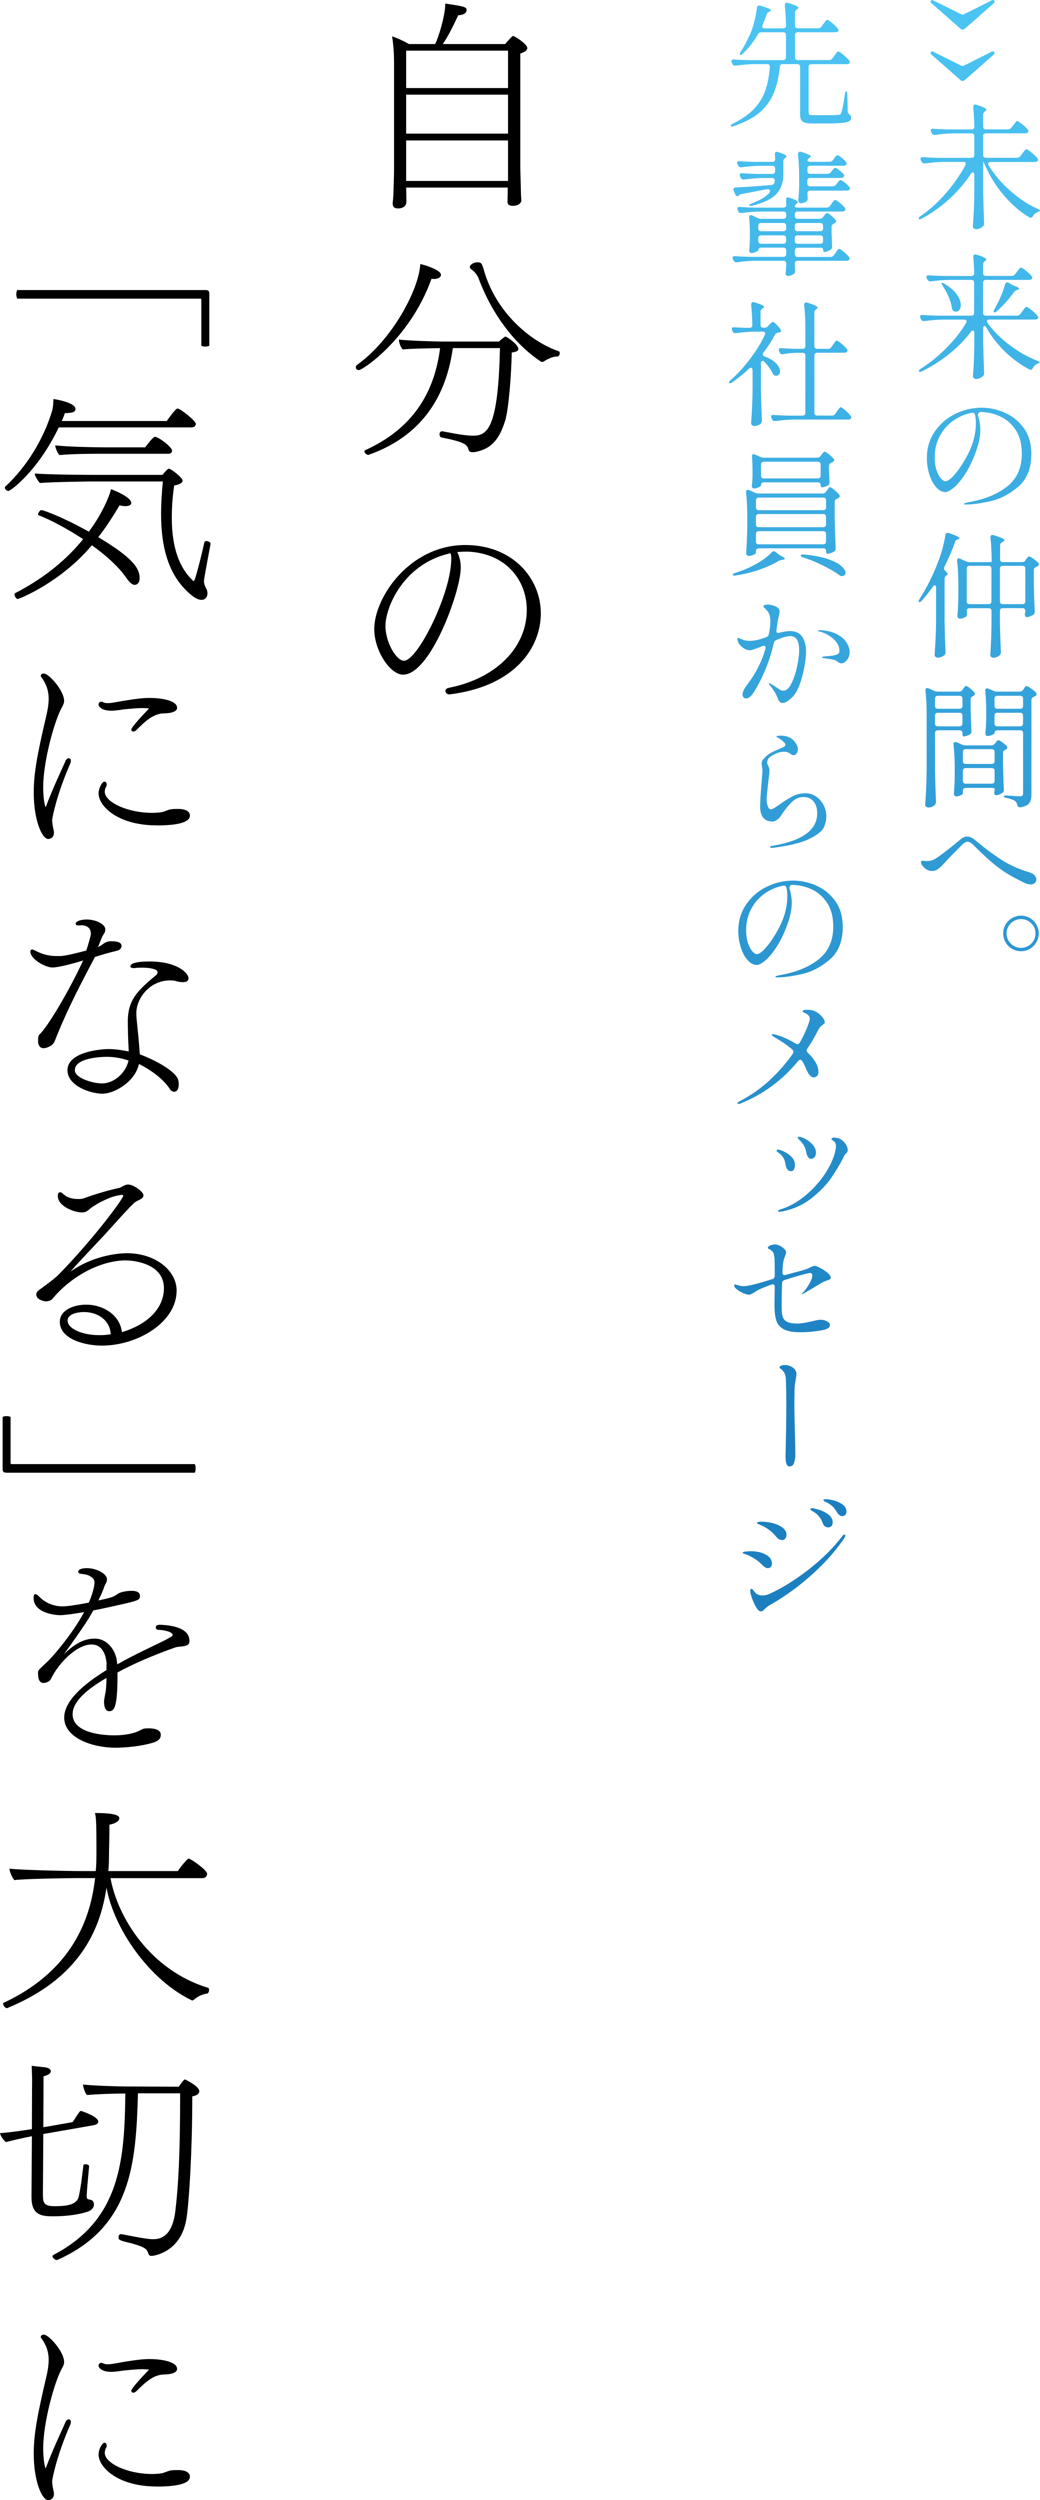 <?xml version="1.0" encoding="UTF-8"?>
<svg id="_レイヤー_1" data-name="レイヤー 1" xmlns="http://www.w3.org/2000/svg" xmlns:xlink="http://www.w3.org/1999/xlink" viewBox="0 0 198.55 477.26">
  <defs>
    <style>
      .cls-1 {
        fill: url(#_名称未設定グラデーション_67);
      }
    </style>
    <linearGradient id="_名称未設定グラデーション_67" data-name="名称未設定グラデーション 67" x1="168.85" y1="-7.96" x2="168.85" y2="273.05" gradientUnits="userSpaceOnUse">
      <stop offset="0" stop-color="#4dc7f5"/>
      <stop offset="1" stop-color="#1c7fc0"/>
    </linearGradient>
  </defs>
  <g>
    <path d="M96.95,35.8h-19.41l.04,1.72v1.09c-.08,1.18-1.43,1.18-1.6,1.18-.55,0-1.01-.21-1.01-.88v-.17s.08-.71.13-1.47c.04-1.51.13-3.78.13-4.92V11.86c0-1.6-.13-3.49-.38-4.92.8.25,2.23.88,3.23,1.47h5c.71-1.43,1.93-5.5,1.93-7.73,3.65.55,4.07.63,4.07,1.26,0,.34-.29.92-1.6.97-.97,2.1-1.89,3.95-2.94,5.5h11.89c.34-.38,1.34-1.55,1.51-1.55.29,0,2.73,1.55,2.73,2.31,0,.34-.29.71-1.34,1.05v21.72c0,.5.13,4.62.13,5.04,0,.46.08,1.22.08,1.34,0,.08-.21.97-1.6.97-.76,0-1.05-.25-1.05-.76,0-.17.04-1.51.04-1.93v-.8ZM96.99,9.67h-19.45v7.14h19.45v-7.14ZM96.99,18.07h-19.45v7.44h19.45v-7.44ZM96.99,26.81h-19.45v7.73h19.45v-7.73Z"/>
    <path d="M84.18,52.47c0,.13,0,.21-.08.29-.17.29-.63.5-1.3.5-.13,0-.25-.04-.42-.04-4.08,11.43-13.15,17.43-13.86,17.43-.38,0-.59-.25-.59-.55,0-.17.08-.34.25-.46,6.47-4.58,11.76-14.11,12.06-19.24,1.3.29,3.95,1.22,3.95,2.06ZM86.45,66.46c-1.43,10.38-6.93,17.14-16.09,20.37h-.08c-.29,0-.71-.38-.71-.63,0-.13.04-.21.21-.29,7.73-3.53,12.98-9.49,14.24-19.45-2.35.04-5.67.08-7.1.25-.38-.29-.76-1.3-.76-1.81v-.08c1.68.21,6.51.38,8.82.38h10.33c.13-.21.29-.34.46-.46l.29-.21c.13-.13.38-.29.42-.29.25,0,2.48,1.51,2.48,2.39,0,.34-.38.55-1.26.67-.08,4.33-.59,10.84-1.26,13.02-1.13,3.53-2.56,5.33-5.67,5.96-.21.04-.38.04-.55.04-.46,0-.67-.17-.76-.42-.25-.97-.5-1.47-5.17-2.39-.25-.04-.38-.34-.38-.59,0-.29.17-.59.46-.59h.08c3.65.71,4.87.84,5.96.84,2.77,0,4.71-1.81,5.04-16.72h-9.03ZM106.36,68.05c-.67,0-1.72.38-2.56.97-.08.04-.17.08-.25.08-.13,0-.21-.04-.29-.08-4.79-3.15-9.24-8.78-11.89-15.88-.17-.46-.71-1.3-1.43-1.76-.08-.04-.25-.25-.25-.46,0-.25.59-.84,1.43-.84.71,0,.84.04,1.26,1.47,2.31,8.19,8.99,13.69,14.28,15.5.13.04.21.17.21.34,0,.29-.21.67-.42.67h-.08Z"/>
    <path d="M87.96,108.46c0,4.33-5.75,20.33-11.01,20.33-2.44,0-5.5-4.54-5.5-8.7,0-6.05,6.76-16.05,17.39-16.05,9.03,0,14.41,6.34,14.41,13.06,0,6.26-4.62,13.86-17.43,15.46h-.08c-.38,0-.71-.34-.71-.67,0-.25.21-.5.67-.59,9.12-1.81,14.87-7.77,14.87-14.87,0-5.67-3.99-10.88-11.38-11.13-.63,0-1.26.04-1.89.08.46.92.67,1.97.67,3.07ZM85.86,105.64c-8.82,2.02-12.27,10.25-12.27,13.86,0,3.15,2.1,6.64,3.53,6.64,2.6,0,9.03-12.85,9.03-19.45,0-.29,0-.55-.04-.71-.04-.13-.08-.25-.08-.38l-.17.04Z"/>
    <path d="M38.44,57.26c0-.21-.04-.25-.25-.25H3.28c-.08-.21-.17-.5-.17-.84,0-.29.08-.63.17-.8h35.92c.59,0,.76.17.76.71v9.91c-.17.13-.46.17-.76.17s-.59-.04-.76-.17v-8.74Z"/>
    <path d="M11.22,81.58c-3.95,8.28-9.16,12.14-9.62,12.14-.34,0-.67-.34-.67-.63,0-.08.04-.17.13-.25,3.99-3.7,7.23-8.95,8.86-14.32.21-.67.25-1.43.29-2.35.59.08,4.2.71,4.2,1.89,0,.5-.38.8-2.02.8-.17.46-.34.97-.59,1.51h20.04c.29-.42,1.68-2.39,2.06-2.39.5,0,3.49,2.35,3.49,2.94,0,.29-.25.67-.84.67H11.22ZM3.4,114.34c-.38,0-.63-.63-.63-.88,0-.08,0-.17.08-.21,5.88-3.02,10.08-6.68,13.02-10.33-3.07-2.02-6.26-3.7-8.53-4.58-.04-.04-.08-.08-.08-.17,0-.25.38-.8.63-.8.29,0,3.61,1.09,9.07,4.12,2.52-3.36,3.95-6.81,4.24-8.11.59.21,3.86,1.51,3.86,2.65,0,.59-1.01.59-1.09.59-.38,0-.76-.04-1.13-.17-1.26,2.1-2.56,4.16-4.08,6.09,6.17,3.7,7.9,5.76,7.9,7.77,0,1.34-.88,1.34-.97,1.34-.42,0-.97-.46-1.64-1.43-1.47-2.1-3.86-4.24-6.51-6.13-5.97,7.1-13.86,10.25-14.16,10.25ZM40.2,103.84c-.25,1.3-1.26,6.68-1.26,7.06,0,.59.21,1.01.42,1.43.17.29.25.63.25.92,0,.71-.42,1.26-1.13,1.26-.46,0-1.05-.21-1.76-.76-4.29-3.4-5.97-8.65-5.97-15.71,0-1.93.13-3.95.34-6.13h-13.82s-7.01.08-9.66.29c-.25-.25-.97-1.3-.97-1.76v-.04c3.82.25,11.55.25,11.55.25h12.81c.92-1.05,1.05-1.18,1.26-1.18.38,0,2.6,1.72,2.6,2.27,0,.5-.84.84-1.6.92-.34,2.27-.46,4.33-.46,6.17,0,5.76,1.47,9.58,3.99,11.97.08.08.17.13.21.13s.04,0,.21-.38c.42-1.26,1.18-4.2,1.81-7.02.04-.17.21-.25.38-.25.38,0,.8.25.8.5v.04ZM19.24,86.62c-2.52,0-5.67.04-7.9.25-.34-.34-.76-1.3-.8-1.85,2.23.25,7.02.38,9.79.38h7.39c.04-.08,1.47-2.02,1.85-2.02.71,0,3.28,1.97,3.28,2.65,0,.29-.17.59-.67.59h-12.94Z"/>
    <path d="M12.48,145.29c.17-.38.42-.55.63-.55.25,0,.42.17.42.5,0,.17-.04.34-.13.55-2.52,5.75-3.44,10.25-3.44,10.8,0,.25.04.8.21,1.55.08.34.13.59.13.8,0,1.01-.76,1.22-1.09,1.22-1.18,0-2.77-3.57-2.77-8.86,0-3.61.63-7.14,2.39-14.62.29-1.22.46-2.27.46-3.32,0-1.43-.38-2.73-1.47-4.2-.04-.04-.04-.13-.04-.17,0-.25.25-.42.59-.42.97,0,3.87,3.28,3.87,5.21,0,.55-.29,1.01-.5,1.39-1.43,2.69-3.49,10.29-3.49,15.04,0,1.51.13,3.07.46,3.91,1.39-3.65,2.56-6.09,3.78-8.82ZM27.09,135.17c-1.09,0-2.1.13-3.11.21-.8.08-1.81.29-2.73.29-1.97,0-2.44-.88-2.44-1.18s.25-.55.55-.55c.08,0,.21.04.29.08.17.13.5.21.97.21.25,0,.55-.04.84-.08.88-.13,1.85-.34,2.94-.5,1.39-.21,2.77-.42,4.16-.42,2.14,0,5.25.46,5.25,1.89,0,1.05-2.31,1.05-2.35,1.05-2.06,0-3.53,1.3-5.42,3.19-.21.21-.42.29-.59.29-.21,0-.38-.13-.38-.38,0-.55,3.36-3.99,3.4-4.03-.46-.04-.97-.08-1.39-.08ZM29.95,157.56c-7.56,0-11.13-3.74-11.13-6.09,0-1.09.71-2.27,1.13-2.27.25,0,.42.21.42.55,0,.13,0,.25-.08.38-.21.34-.29.67-.29,1.01,0,1.97,4.33,4.03,9.03,4.03.55,0,1.05-.04,1.47-.08.84-.08,1.39-.46,2.06-.59.5-.08.97-.08,1.39-.08,1.76,0,2.31.63,2.31,1.26s-.5,1.89-6.3,1.89Z"/>
    <path d="M18.11,182.71c-2.1,4.03-5.08,9.45-7.65,16-.38,1.05-1.72,1.39-2.14,1.39-.76,0-1.05-.71-1.05-1.3v-.21c0-.42,0-.84.29-1.13,1.6-1.51,5.63-8.32,8.32-14.11-1.09.34-4.54,1.34-5.88,1.34s-4.2-1.6-4.2-3.02c0-.25.13-.42.34-.42.13,0,.29.08.5.17,1.05.55,2.27,1.09,4.33,1.09,1.01,0,1.43,0,5.5-1.05.38-1.13.88-2.86.88-3.19,0-1.39-1.13-1.64-1.81-1.64-.13,0-.29.04-.42.04h-.13c-.38,0-.55-.13-.55-.34,0-.38.8-.8,2.1-.8,1.85,0,3.57.92,3.57,1.89,0,.21-.04.42-.17.67l-.38.63c-.08.13-.5,1.22-.84,2.06,0,0,.38-.13,1.22-.76.13-.08.34-.17.46-.21.17-.08.5-.13.88-.13.84,0,1.93.13,1.93.88,0,.38-.29.8-.84.92-1.76.42-3.11.84-3.91,1.09l-.38.13ZM24.57,200.4c-.13-2.1-.17-4.28-.17-5.63.08-3.78,1.64-5.5,5.29-8.53.21-.13.38-.38.38-.59v-.13c-.08-.55-1.51-.8-2.9-.8-.5,0-1.01,0-1.43.08h-.25c-.42,0-.59-.13-.59-.34,0-.42.71-.92,3.66-.92,5.42,0,7.43,2.31,7.43,3.19,0,.42-.25.76-1.09.76-.42,0-.84-.08-1.18-.17-.34-.13-.8-.17-1.22-.17-4.07,0-6.47,3.57-6.47,6.22,0,.25,0,.59.04,1.01.21,2.31.46,4.24.59,6.55.04.13.04.21.04.34,2.39.88,6.09,2.73,7.14,4.45.21.38.29.84.29,1.26,0,.25-.04,1.43-.88,1.43-.29,0-.63-.17-.84-.55-1.18-1.85-3.65-3.65-5.88-4.75-.76,3.44-4.71,5.67-6.97,5.67s-6.68-1.47-6.68-4.49c0-3.49,6.34-4.03,7.86-4.03,1.26,0,2.6.21,3.82.46v-.34ZM20.42,201.74c-1.05,0-6.13.17-6.13,2.56,0,1.51,3.45,2.52,5.17,2.52,2.31,0,4.54-1.97,5.08-4.37-1.3-.46-2.81-.71-4.12-.71Z"/>
    <path d="M31.3,245.93c0-5.29-7.14-5.33-7.23-5.33-5.29,0-10.92,3.49-13.99,7.27-.34.42-.88.55-1.34.55-.29,0-1.81-.29-1.81-1.3,0-.34.21-.63.55-.88.63-.46,2.81-2.02,3.65-2.86,6.6-6.72,12.39-14.53,12.39-15.12,0-.08-.04-.17-.25-.17-.08,0-.88.13-1.01.17-1.68.38-4.24,1.68-5.46,2.81-.38.29-.76.38-1.18.38-1.3,0-4.58-1.09-4.58-3.15,0-.46.17-.71.42-.71.17,0,.34.08.55.29.8.71,1.64,1.01,3.02,1.01.38,0,.71-.04,1.05-.17,2.14-.8,5.12-1.64,6.76-1.97.17-.04.42-.21.67-.34.38-.21.63-.29.97-.29,1.01,0,2.9,1.39,2.9,2.02,0,.5-.21.63-1.3,1.18-.42.21-.63.29-6.18,6.47-2.14,2.27-4.62,4.87-6.47,6.97,4.96-3.53,10.38-3.53,10.8-3.53,5.42,0,9.49,3.28,9.49,7.14,0,6.05-7.44,10.5-14.28,10.5-3.19,0-8.02-1.22-8.02-4.54,0-2.27,2.69-3.28,5.04-3.28,3.28,0,6.47,2.02,6.81,5.25,5.42-1.64,8.02-4.92,8.02-8.36ZM16.05,250.46c-1.39,0-3.15.42-3.15,1.64,0,1.51,2.73,2.77,6.01,2.77h.42c.63,0,1.18-.08,1.81-.17-.13-2.77-2.6-4.24-5.08-4.24Z"/>
    <path d="M1.26,281.12c-.59,0-.76-.17-.76-.71v-9.91c.17-.13.46-.17.76-.17s.59.04.76.17v8.74c0,.21.04.25.25.25h34.91c.13.17.17.5.17.8,0,.34-.04.63-.17.84H1.26Z"/>
    <path d="M20.37,317.74c-.13-1.97-.88-3.82-2.9-3.82-2.81,0-6.34,3.57-7.77,6.64-.25.42-.88.71-1.39.71-.34,0-1.05-.13-1.05-1.81,0-.17,0-.38.08-.55.25-.42,1.3-1.26,2.14-2.14.42-.42,4.12-4.49,6.59-9.03-1.97.34-3.78.59-4.66.59-.25,0-5-.17-5-3.32,0-.46.13-.71.34-.71.17,0,.42.17.71.46,1.22,1.3,2.94,1.89,4.45,1.89.8,0,2.39-.21,5.04-.71.5-1.09,1.09-2.94,1.09-3.82,0-.55-.21-.92-1.05-1.34-.55-.29-1.09-.25-1.72-.38-.21-.04-.34-.21-.34-.38,0-.04,0-.67,1.68-.67,1.85,0,3.82,1.09,3.82,2.14,0,.17-.04.38-.13.59-.08.13-.29.46-.55,1.26-.29.76-.63,1.47-.97,2.18,2.73-.59,2.86-.67,3.82-1.34.63-.34,1.72-.5,2.52-.5.46,0,1.6.04,1.6.97,0,.76-.17.88-4.16,1.76-1.26.29-2.98.67-4.75,1.01-.67,1.26-1.68,2.94-5.63,8.4,2.18-2.18,4.03-3.02,5.88-3.02,2.48,0,3.86,2.18,4.2,3.91.04.29.08.63.13,1.01,3.15-1.81,6.43-3.28,9.28-4.7,1.26-.71,1.3-.76,1.3-.88,0-.71-1.97-1.01-2.77-1.01-.25,0-.46-.21-.46-.42,0-.38.25-.55.8-.55,1.22.04,5.63.25,5.63,3.07v.08c0,.63-.5.84-1.01.92-.55.13-1.13.08-1.68.25-4.41,1.55-8.49,3.36-11.05,4.79v.71c0,6.22-.71,6.68-1.6,6.68-.97,0-.97-1.6-.97-1.85,0-.13,0-.29.34-2.02.08-.88.13-1.68.13-2.48-3.49,2.02-6.47,4.41-6.47,6.93,0,3.95,6.97,4.03,7.98,4.03,2.35,0,3.99-.5,4.66-.84.38-.17.71-.42,1.09-.46.25-.04.55-.04.84-.04,1.13,0,2.27.29,2.27,1.22,0,.55-.21,1.13-1.47,1.51-3.23.97-6.93.97-7.18.97-4.45,0-9.79-1.89-9.79-5.75,0-3.19,3.7-6.39,8.07-9.07v-1.05Z"/>
    <path d="M37.01,381.71c-.04.08-.17.17-.29.17-.04,0-.08,0-.13-.04-8.11-3.91-14.83-13.61-16.26-21.51-1.55,10.8-7.6,18.31-18.9,22.98-.04,0-.08.04-.13.04-.34,0-.71-.59-.71-.84,0-.08.04-.13.08-.17,11.93-5.59,16.47-14.53,17.48-23.82h-3.66c-1.76,0-9.79.13-11.76.38-.42-.5-.92-1.64-.92-2.18,2.1.25,10.75.46,13.74.46h2.73c.13-1.26.13-2.56.13-3.82v-1.01c0-4.5-.08-5.59-.29-6.26,4.24,0,4.66.59,4.66,1.01,0,.55-.88,1.05-1.89,1.22v.84c0,1.68-.08,3.53-.08,5.04,0,1.01-.04,2.02-.13,2.98h13.27c.63-.97,1.85-2.39,2.06-2.39.38,0,3.53,2.18,3.53,2.9,0,.38-.25.84-.92.84h-17.52c1.39,7.6,7.65,17.56,18.57,20.92.17.04.25.21.25.42,0,.29-.17.63-.29.67-.63.08-1.72.38-2.52,1.13l-.08.04Z"/>
    <path d="M6.09,407.79c-1.51.29-3.4.71-4.96,1.13-.5-.42-1.01-1.13-1.13-1.72.97-.04,3.7-.38,6.09-.76,0-4.79.04-9.16.04-9.45,0-.63-.08-2.18-.08-2.65.8.13,1.76.21,2.52.29.67.08,1.13.38,1.13.76s-.42.71-1.39.97c0,.55,0,4.96-.04,9.7l.38-.04,5.21-.92c.46-.63.84-1.34,1.3-1.93.08-.13.21-.21.29-.21.04,0,3.32,1.05,3.32,2.06,0,.29-.29.55-.88.67l-9.62,1.68-.08,11.51c0,1.68.21,2.27,2.31,2.27,2.56,0,4.2-.38,4.54-1.85.5-2.27.67-4.45.88-5.92,0-.17.21-.25.38-.25.34,0,.71.17.71.38v.04c-.46,5.08-.46,5.33-.46,5.63,0,.34.04.5.17.59.04.04.59.17.76.21.38.17.46.67.46.92-.04.55-.5,1.09-1.34,1.34-1.34.42-3.49.84-6.47.84-2.27,0-4.12-.25-4.12-3.7l.08-11.59ZM26.34,399.6c-.38,13.27-1.18,25.5-15.38,31.8-.04,0-.08.04-.13.04-.21,0-.46-.17-.59-.34-.13-.08-.21-.25-.21-.38s.04-.21.21-.29c12.81-6.72,13.53-18.19,13.69-30.79-2.31,0-5.75.13-7.31.29-.29-.17-.76-1.47-.76-1.97v-.04c1.72.21,6.34.38,8.7.38l9.58.04s.88-1.39,1.18-1.39c.04,0,.13.04.17.08l.08.04c2.44,1.26,2.48,1.97,2.48,2.14,0,.42-.42.84-1.34.97,0,10.67-.63,20.46-1.13,23.44-1.09,6.47-6.38,7.02-6.64,7.02-.42,0-.55-.21-.63-.46-.25-.97-.88-1.26-3.15-1.93-2.48-.59-2.52-.63-2.52-1.22,0-.29.17-.55.46-.55h.08c4.66.92,5.38.97,6.09.97,2.94,0,3.86-2.69,4.2-5.33.59-4.92.92-10.92.92-22.52h-8.07Z"/>
    <path d="M12.48,462.39c.17-.38.42-.55.63-.55.25,0,.42.17.42.5,0,.17-.04.34-.13.55-2.52,5.76-3.44,10.25-3.44,10.8,0,.25.04.8.21,1.55.08.34.13.59.13.8,0,1.01-.76,1.22-1.09,1.22-1.18,0-2.77-3.57-2.77-8.86,0-3.61.63-7.14,2.39-14.62.29-1.22.46-2.27.46-3.32,0-1.43-.38-2.73-1.47-4.2-.04-.04-.04-.13-.04-.17,0-.25.25-.42.59-.42.97,0,3.87,3.28,3.87,5.21,0,.55-.29,1.01-.5,1.39-1.43,2.69-3.49,10.29-3.49,15.04,0,1.51.13,3.07.46,3.91,1.39-3.65,2.56-6.09,3.78-8.82ZM27.09,452.27c-1.09,0-2.1.13-3.11.21-.8.08-1.81.29-2.73.29-1.97,0-2.44-.88-2.44-1.18s.25-.55.55-.55c.08,0,.21.04.29.08.17.13.5.21.97.21.25,0,.55-.04.84-.08.88-.13,1.85-.34,2.94-.5,1.39-.21,2.77-.42,4.16-.42,2.14,0,5.25.46,5.25,1.89,0,1.05-2.31,1.05-2.35,1.05-2.06,0-3.53,1.3-5.42,3.19-.21.21-.42.29-.59.29-.21,0-.38-.13-.38-.38,0-.55,3.36-3.99,3.4-4.03-.46-.04-.97-.08-1.39-.08ZM29.95,474.66c-7.56,0-11.13-3.74-11.13-6.09,0-1.09.71-2.27,1.13-2.27.25,0,.42.21.42.55,0,.13,0,.25-.08.38-.21.34-.29.67-.29,1.01,0,1.97,4.33,4.03,9.03,4.03.55,0,1.05-.04,1.47-.08.84-.08,1.39-.46,2.06-.59.5-.08.97-.08,1.39-.08,1.76,0,2.31.63,2.31,1.26s-.5,1.89-6.3,1.89Z"/>
  </g>
  <g>
    <path class="cls-1" d="M177.72.16c.05-.1.12-.16.21-.16.05,0,.11.02.18.05l5.3,2.63c.12.07.24.1.36.1s.24-.03.36-.1L189.37.05c.07-.04.14-.05.21-.05.12,0,.21.05.26.16.03.07.05.12.05.16,0,.09-.05.18-.16.29-.61.54-1.53,1.36-2.78,2.46-1.25,1.1-2.17,1.91-2.78,2.43-.12.1-.25.16-.39.16-.12,0-.25-.05-.39-.16-.61-.54-1.53-1.35-2.78-2.44-1.25-1.09-2.18-1.91-2.78-2.44-.1-.1-.16-.2-.16-.29,0-.03.02-.09.05-.16Z"/>
    <path class="cls-1" d="M177.72,9.96c.05-.1.12-.16.21-.16.05,0,.11.02.18.05l5.3,2.63c.12.07.24.1.36.1s.24-.03.36-.1l5.23-2.63c.07-.04.14-.05.21-.05.12,0,.21.05.26.16.03.07.05.12.05.16,0,.09-.05.18-.16.29-.61.54-1.53,1.36-2.78,2.46-1.25,1.1-2.17,1.91-2.78,2.43-.12.1-.25.16-.39.16-.12,0-.25-.05-.39-.16-.61-.54-1.53-1.35-2.78-2.44-1.25-1.09-2.18-1.91-2.78-2.44-.1-.1-.16-.2-.16-.29,0-.03.02-.09.05-.16Z"/>
    <path class="cls-1" d="M194.83,29.79l.34-.47c.05-.07.14-.19.26-.35.12-.16.22-.29.3-.36s.15-.12.22-.12c.14,0,.47.21.99.64.52.43.89.78,1.12,1.08.09.09.13.18.13.29s-.05.2-.16.29c-.12.09-.29.13-.49.13h-8.42c-.14,0-.25.03-.34.09-.09.06-.13.14-.13.25,0,.12.03.23.1.31,1.09,1.79,2.48,3.42,4.17,4.9,1.69,1.48,3.43,2.62,5.21,3.42.29.14.43.24.42.31-.02.07-.09.13-.21.17-.12.04-.21.07-.26.09-.38.17-.67.43-.86.78-.12.21-.27.31-.44.31-.09,0-.18-.03-.29-.08-1.77-1.06-3.39-2.46-4.88-4.21-1.48-1.75-2.7-3.73-3.65-5.93-.12-.28-.19-.42-.21-.42h-.05v5.9c.04,1.87.1,3.79.18,5.75v.16c0,.19-.07.35-.21.49-.17.16-.38.29-.61.39-.23.1-.47.16-.71.16-.17,0-.32-.05-.44-.16s-.18-.23-.18-.36c.07-1.02.13-2.02.18-2.98.05-.96.09-2.22.1-3.78v-3.12c0-.14-.03-.25-.08-.34-.05-.09-.12-.13-.21-.13-.1,0-.23.1-.36.29-1.14,1.73-2.51,3.33-4.09,4.78s-3.33,2.7-5.24,3.74c-.31.19-.51.22-.6.08-.02-.02-.03-.05-.03-.1,0-.12.11-.26.34-.42,1.75-1.21,3.36-2.67,4.84-4.37,1.47-1.7,2.71-3.48,3.72-5.33.05-.1.08-.2.08-.29,0-.24-.16-.36-.47-.36h-3.85c-1.06.02-2.2.11-3.43.29h-.16c-.24,0-.42-.11-.52-.34l-.13-.23c-.05-.1-.08-.2-.08-.29,0-.26.17-.37.52-.34.59.05,1.48.1,2.68.13h6.53c.17,0,.31-.05.4-.14.1-.1.14-.23.14-.4v-3.59c0-.17-.05-.31-.14-.4-.09-.1-.23-.14-.4-.14h-3.48c-1.06.02-2.2.11-3.43.29h-.16c-.24,0-.42-.11-.52-.34l-.1-.21c-.05-.1-.08-.2-.08-.29,0-.12.04-.21.13-.27.09-.06.21-.08.36-.06.61.05,1.51.1,2.7.13h4.58c.36,0,.55-.18.55-.55-.04-1.27-.1-2.5-.21-3.69v-.1c0-.12.03-.22.1-.3s.17-.12.29-.12c.05,0,.13.02.23.05,1.26.4,1.9.71,1.9.94,0,.09-.07.17-.21.26l-.08.05c-.23.16-.34.37-.34.65v2.26c0,.17.05.31.14.4.09.1.23.14.4.14h4.21c.28,0,.49-.11.65-.34l.34-.44c.09-.1.17-.22.26-.34.09-.12.17-.23.26-.33.09-.09.16-.14.23-.14.12,0,.43.19.92.58.49.39.86.73,1.1,1.03.09.12.13.23.13.31,0,.1-.05.2-.16.29-.14.09-.3.13-.49.13h-7.46c-.17,0-.31.05-.4.14-.1.1-.14.23-.14.4v3.59c0,.17.05.31.14.4.09.1.23.14.4.14h5.9c.29,0,.52-.11.68-.34Z"/>
    <path class="cls-1" d="M194.83,59.9l.36-.49c.05-.07.14-.19.26-.35s.22-.29.3-.36c.08-.08.15-.12.22-.12.14,0,.47.21.99.64.52.42.89.78,1.12,1.08.09.12.13.23.13.31s-.04.17-.13.26c-.14.09-.3.13-.49.13h-8.68c-.33,0-.49.11-.49.34,0,.09.04.2.13.34,1.13,1.54,2.55,2.96,4.26,4.24s3.47,2.27,5.25,2.96c.31.14.46.23.44.29-.02.05-.08.1-.18.14-.1.04-.19.08-.26.12-.38.17-.67.44-.86.81-.12.23-.26.34-.42.34-.09,0-.18-.03-.29-.08-1.63-.85-3.15-1.96-4.58-3.33-1.42-1.37-2.62-2.91-3.59-4.63-.1-.21-.22-.31-.36-.31-.17,0-.26.16-.26.47v2.7c.04,1.87.1,3.79.18,5.75v.16c0,.19-.07.35-.21.49-.17.16-.38.29-.61.39-.23.1-.47.16-.71.16-.16,0-.29-.05-.42-.16s-.18-.23-.18-.36c.07-.92.12-1.82.17-2.72.04-.89.07-2.01.09-3.37v-2.18c0-.31-.09-.47-.26-.47-.14,0-.27.09-.39.26-1.16,1.53-2.54,2.92-4.12,4.2-1.59,1.27-3.31,2.38-5.19,3.31-.17.09-.3.13-.39.13-.1,0-.17-.03-.21-.1-.02-.02-.03-.05-.03-.1,0-.1.12-.23.36-.39,1.77-1.13,3.41-2.45,4.91-3.98,1.51-1.52,2.76-3.11,3.74-4.76.07-.09.1-.19.1-.31,0-.1-.04-.19-.13-.25-.09-.06-.2-.09-.34-.09h-4.11c-1.06.02-2.2.11-3.43.29h-.16c-.24,0-.42-.11-.52-.34l-.1-.21c-.05-.1-.08-.21-.08-.31s.04-.19.13-.25c.09-.06.21-.08.36-.06.59.05,1.48.1,2.68.13h6.6c.17,0,.31-.05.4-.14.1-.1.14-.23.14-.4v-5.75c0-.17-.05-.31-.14-.4s-.23-.14-.4-.14h-4.26c-1.09.02-2.24.11-3.43.29h-.13c-.24,0-.42-.11-.55-.34l-.1-.21c-.07-.17-.1-.28-.1-.31,0-.1.04-.19.13-.25.09-.06.21-.08.36-.06.59.05,1.48.1,2.68.13h5.41c.36,0,.55-.18.55-.55-.04-1.25-.1-2.27-.18-3.07v-.05c0-.29.13-.44.39-.44.03,0,.12.02.26.05,1.23.38,1.85.69,1.85.91,0,.09-.07.17-.21.26l-.08.05c-.23.16-.34.37-.34.65v1.64c0,.17.05.31.14.4.09.1.23.14.4.14h4.94c.28,0,.49-.11.65-.34l.34-.44c.09-.1.17-.22.26-.34s.17-.23.26-.33.17-.14.23-.14c.14,0,.46.2.97.6.51.4.87.75,1.08,1.04.09.12.13.22.13.29,0,.1-.04.2-.13.29-.14.09-.3.13-.49.13h-8.24c-.17,0-.31.05-.4.14s-.14.23-.14.4v5.75c0,.17.05.31.14.4.09.1.23.14.4.14h5.93c.28,0,.49-.11.65-.34ZM179.75,54.08c0-.07.04-.1.13-.1.1,0,.24.06.42.18,1.07.64,1.86,1.33,2.37,2.05s.75,1.4.75,2.03c0,.36-.08.66-.25.9-.17.23-.38.35-.64.35-.16,0-.3-.03-.44-.1-.19-.1-.31-.3-.36-.6-.09-.66-.29-1.37-.62-2.12s-.71-1.46-1.14-2.12c-.14-.24-.21-.4-.21-.47ZM192.31,53.9c.1,0,.2.03.29.1l.62.36c.24.12.45.22.62.29.47.17.7.33.7.47,0,.09-.1.16-.29.21l-.08.03c-.24.07-.44.21-.6.42-1.07,1.47-2.17,2.69-3.28,3.64-.24.21-.42.27-.52.18-.05-.05-.08-.1-.08-.16,0-.1.03-.2.1-.29l.18-.34c.36-.62.72-1.35,1.08-2.18s.63-1.6.82-2.31c.09-.28.22-.42.42-.42Z"/>
    <path class="cls-1" d="M191.71,78.74c1.46.6,2.68,1.56,3.68,2.89,1,1.33,1.5,3.02,1.5,5.08,0,2.7-.83,4.77-2.48,6.19s-3.42,2.34-5.3,2.77c-1.88.42-3.45.64-4.72.64-.24,0-.36-.04-.36-.13,0-.1.35-.22,1.04-.34,2.96-.52,5.37-1.52,7.23-2.99,1.85-1.47,2.78-3.55,2.78-6.24,0-1.84-.39-3.35-1.18-4.54-.79-1.19-1.79-2.05-3-2.6-1.21-.55-2.48-.82-3.8-.82-.14.07-.25.16-.32.29-.08.12-.1.24-.07.36.14.43.25.9.33,1.4.08.5.12.95.12,1.35,0,1.28-.31,2.76-.94,4.42-.57,1.54-1.23,2.88-1.96,4.02-.74,1.14-1.45,1.99-2.13,2.57s-1.24.87-1.65.87c-.62,0-1.21-.31-1.75-.92-.55-.61-.98-1.43-1.3-2.43-.32-1-.48-2.05-.48-3.15,0-1.87.49-3.54,1.48-5.01.99-1.46,2.29-2.6,3.9-3.39,1.61-.8,3.3-1.2,5.07-1.2,1.44,0,2.89.3,4.34.9ZM186.14,79.22c-.07-.33-.28-.47-.62-.42-1.28.24-2.46.75-3.54,1.51s-1.93,1.74-2.57,2.94c-.64,1.2-.96,2.53-.96,4,0,1.04.13,1.91.38,2.6s.53,1.2.85,1.53c.31.33.56.49.75.49.43,0,.95-.33,1.55-.98s1.15-1.37,1.65-2.17c.97-1.51,1.66-2.9,2.07-4.17.41-1.27.61-2.54.61-3.81,0-.54-.05-1.05-.16-1.53Z"/>
    <path class="cls-1" d="M178.73,112.19c0-.14-.03-.25-.08-.34-.05-.09-.12-.13-.21-.13-.1,0-.23.1-.36.29-.73,1.04-1.43,1.93-2.11,2.68-.24.24-.42.32-.52.23-.05-.05-.08-.1-.08-.16,0-.07.06-.21.18-.42,1.35-2.06,2.56-4.48,3.61-7.25.28-.69.54-1.51.79-2.44.25-.94.43-1.77.53-2.5.05-.29.2-.44.44-.44.04,0,.12.02.26.05,1.33.45,2,.78,2,.99,0,.07-.08.13-.23.18l-.1.03c-.28.09-.45.26-.52.52-.59,1.63-1.27,3.2-2.03,4.71-.05.1-.08.21-.08.31,0,.16.08.31.23.47.31.26.47.47.47.62,0,.09-.08.17-.23.26-.24.14-.36.35-.36.62v8.27c.03,1.89.09,3.8.18,5.72v.1c0,.24-.09.42-.26.55-.4.29-.81.44-1.22.44-.16,0-.29-.05-.42-.16-.12-.1-.18-.23-.18-.36.07-1.02.13-2.02.18-2.98.05-.96.09-2.22.1-3.78v-6.08ZM195.76,106.94l.13-.18c.05-.07.14-.18.26-.32.12-.15.23-.22.34-.22.12,0,.39.14.79.43s.72.56.95.82c.07.09.1.18.1.29,0,.12-.08.23-.23.34l-.26.13c-.31.1-.47.3-.47.6v2.5c.03,1.85.09,3.64.18,5.36v.1c0,.26-.1.45-.29.57-.17.12-.38.23-.62.31-.24.09-.46.13-.65.13-.1,0-.19-.06-.26-.18-.05-.1-.08-.2-.08-.29,0-.07.02-.19.05-.36l.05-.31v-.03c0-.17-.05-.31-.14-.4s-.23-.14-.4-.14h-3.77c-.17,0-.31.05-.4.14s-.14.23-.14.4v2.42c.04,1.8.1,3.59.18,5.36v.13c0,.23-.08.41-.23.55-.16.14-.35.25-.57.34-.23.09-.44.13-.65.13-.16,0-.29-.05-.4-.16-.11-.1-.17-.23-.17-.36.12-1.75.2-3.67.23-5.77v-2.63c0-.17-.05-.31-.14-.4-.1-.09-.23-.14-.4-.14h-3.64c-.17,0-.31.04-.4.13-.09.09-.14.21-.14.36.02.12.03.26.03.42v.21c0,.23-.06.39-.18.49-.14.1-.32.19-.53.27s-.43.12-.64.12c-.14,0-.25-.05-.34-.16s-.13-.23-.13-.36c.09-.94.15-2.19.18-3.77v-2.16c0-1.68-.08-3.2-.23-4.55v-.1c0-.28.1-.42.31-.42.09,0,.18.03.29.08l1.07.49c.22.1.45.16.68.16h3.69l.55-.03c0-1.73-.08-3.28-.23-4.65v-.1c0-.12.03-.22.1-.3.07-.08.17-.12.29-.12.05,0,.13.02.23.05,1.37.42,2.05.73,2.05.94,0,.1-.1.21-.29.31l-.18.1c-.24.16-.36.37-.36.65v2.6c0,.17.05.31.14.4.09.1.23.14.4.14h3.64c.29,0,.52-.11.68-.34ZM184.7,108.15c-.09.1-.14.23-.14.4v6.24c0,.17.05.31.14.4.1.1.23.14.4.14h3.64c.17,0,.31-.05.4-.14.09-.1.14-.23.14-.4v-6.24c0-.17-.05-.31-.14-.4-.1-.1-.23-.14-.4-.14h-3.64c-.17,0-.31.05-.4.14ZM191.04,108.15c-.1.1-.14.23-.14.4v6.24c0,.17.05.31.14.4.09.1.23.14.4.14h3.77c.17,0,.31-.05.4-.14.1-.1.14-.23.14-.4v-6.24c0-.17-.05-.31-.14-.4-.09-.1-.23-.14-.4-.14h-3.77c-.17,0-.31.05-.4.14Z"/>
    <path class="cls-1" d="M183.75,131.66l.13-.18c.05-.05.13-.16.25-.31.11-.16.22-.23.32-.23.12,0,.36.15.73.44.36.3.65.57.86.83.07.07.1.16.1.26,0,.12-.09.24-.26.36-.02.02-.04.03-.07.03s-.05,0-.06.03c-.29.14-.44.35-.44.62v1.87c.05,1.89.1,3.28.16,4.16v.1c0,.24-.1.42-.29.55-.17.1-.38.19-.61.27-.23.08-.44.12-.61.12-.14,0-.21-.18-.21-.55v-.08c0-.17-.05-.31-.14-.4s-.23-.14-.4-.14h-4.16c-.17,0-.31.05-.4.14-.1.1-.14.23-.14.4v7.28c.03,1.87.09,3.79.18,5.75v.13c0,.21-.07.38-.21.52-.31.35-.73.52-1.25.52-.16,0-.29-.05-.42-.16s-.18-.23-.18-.36c.07-1.02.13-2.02.18-2.98s.09-2.22.1-3.78v-10.48c0-1.68-.08-3.2-.23-4.55v-.1c0-.26.11-.39.34-.39.1,0,.19.02.26.05l1.04.47c.23.1.45.16.68.16h4.11c.28,0,.49-.12.65-.36ZM183.61,135.16c.1-.09.14-.23.14-.4v-1.4c0-.17-.05-.31-.14-.4-.1-.09-.23-.14-.4-.14h-4.16c-.17,0-.31.05-.4.14s-.14.23-.14.4v1.4c0,.17.05.31.14.4.09.1.23.14.4.14h4.16c.17,0,.31-.05.4-.14ZM178.64,136.2c-.1.1-.14.23-.14.4v1.51c0,.17.05.31.14.4.09.1.23.14.4.14h4.16c.17,0,.31-.05.4-.14.1-.1.14-.23.14-.4v-1.51c0-.17-.05-.31-.14-.4-.1-.09-.23-.14-.4-.14h-4.16c-.17,0-.31.05-.4.14ZM183.97,150.53c-.1.1-.14.23-.14.4v.55c0,.09-.14.2-.43.34s-.58.21-.87.21c-.12,0-.22-.05-.3-.16s-.12-.23-.12-.36c.07-.81.12-1.83.16-3.04v-1.79c0-1.68-.08-3.2-.23-4.55v-.1c0-.26.11-.39.34-.39.1,0,.19.02.26.05l.99.44c.24.1.47.16.68.16h4.97c.28,0,.49-.11.65-.34l.13-.16c.05-.05.13-.15.23-.29.1-.14.21-.21.31-.21.12,0,.36.13.73.39.36.26.65.5.86.73.09.12.13.22.13.29,0,.14-.08.25-.23.34l-.16.08c-.16.09-.27.17-.34.26-.07.09-.1.21-.1.36v2.18c.05,2.15.1,3.74.16,4.76v.13c0,.24-.09.42-.26.52-.17.14-.38.25-.61.34-.23.09-.45.13-.64.13-.1,0-.19-.06-.26-.18-.05-.1-.08-.19-.08-.26,0-.09.02-.18.05-.29l.05-.44c0-.07-.05-.13-.14-.17-.09-.04-.23-.06-.4-.06h-4.97c-.17,0-.31.05-.4.14ZM189.74,145.69c.1-.1.14-.23.14-.4v-1.74c0-.17-.05-.31-.14-.4s-.23-.14-.4-.14h-4.97c-.17,0-.31.05-.4.14s-.14.23-.14.4v1.74c0,.17.05.31.14.4.09.1.23.14.4.14h4.97c.17,0,.31-.05.4-.14ZM183.97,146.76c-.1.1-.14.23-.14.4v1.9c0,.17.05.31.14.4.09.1.23.14.4.14h4.97c.17,0,.31-.05.4-.14.1-.09.14-.23.14-.4v-1.9c0-.17-.05-.31-.14-.4-.09-.1-.23-.14-.4-.14h-4.97c-.17,0-.31.05-.4.14ZM190,139.55c-.1.1-.14.23-.14.4v.03c0,.09-.15.19-.46.32-.3.13-.61.2-.92.2-.1,0-.19-.05-.26-.16s-.1-.23-.1-.36c.07-.66.12-1.51.16-2.55v-1.56c0-1.51-.06-2.83-.18-3.98v-.1c0-.26.11-.39.34-.39.1,0,.19.02.26.05l.96.42c.24.1.47.16.68.16h4.32c.28,0,.49-.11.65-.34l.13-.18c.05-.07.13-.18.23-.33.1-.15.21-.22.31-.22.12,0,.4.15.83.44.43.29.76.57.99.83.07.09.1.18.1.29,0,.12-.07.23-.21.34l-.31.16c-.31.12-.47.33-.47.62v18.02c0,.71-.13,1.26-.39,1.64-.26.38-.81.65-1.66.81h-.13c-.26,0-.43-.16-.52-.47-.07-.31-.21-.56-.42-.73-.33-.23-.88-.42-1.64-.6-.35-.05-.52-.15-.52-.29,0-.1.14-.16.42-.16.35,0,.9.04,1.66.1l.99.05c.23,0,.39-.04.48-.13.09-.09.14-.23.14-.44v-11.49c0-.17-.05-.31-.14-.4-.1-.1-.23-.14-.4-.14h-4.37c-.17,0-.31.05-.4.14ZM195.18,135.16c.09-.09.14-.23.14-.4v-1.4c0-.17-.05-.31-.14-.4-.1-.09-.23-.14-.4-.14h-4.37c-.17,0-.31.05-.4.14s-.14.23-.14.4v1.4c0,.17.05.31.14.4.09.1.23.14.4.14h4.37c.17,0,.31-.05.4-.14ZM190,136.2c-.1.1-.14.23-.14.4v1.51c0,.17.05.31.14.4.09.1.23.14.4.14h4.37c.17,0,.31-.05.4-.14.09-.1.14-.23.14-.4v-1.51c0-.17-.05-.31-.14-.4-.1-.09-.23-.14-.4-.14h-4.37c-.17,0-.31.05-.4.14Z"/>
    <path class="cls-1" d="M195.58,168.53c-1.37-.66-2.52-1.28-3.46-1.87-.94-.59-1.88-1.29-2.82-2.09-.95-.81-2.11-1.9-3.5-3.29-.4-.4-.75-.6-1.07-.6-.33,0-.72.23-1.17.7l-1.38,1.4c-.78.78-1.29,1.31-1.53,1.59-.59.66-1.07,1.14-1.46,1.44-.38.3-.81.46-1.3.46-.35,0-.68-.1-.99-.29-.31-.19-.57-.42-.77-.69-.2-.27-.3-.5-.3-.69,0-.07.02-.13.06-.2.04-.06.11-.09.2-.09.07,0,.19,0,.35.03.16.02.35.03.56.03.31,0,.62-.05.94-.14.31-.1.72-.33,1.22-.69.52-.36,1.18-.86,1.99-1.5.81-.63,1.5-1.2,2.09-1.7.48-.43.95-.65,1.4-.65s.94.21,1.46.62l.47.39c1.39,1.18,2.87,2.29,4.46,3.33s3.37,1.86,5.34,2.44c.54.16.92.36,1.14.62.23.26.34.53.34.81,0,.26-.09.48-.29.66-.19.18-.46.27-.81.27s-.75-.1-1.2-.31Z"/>
    <path class="cls-1" d="M193.23,181.13c-.53-.3-.95-.72-1.25-1.24-.3-.52-.46-1.09-.46-1.72s.15-1.17.46-1.69c.3-.52.72-.93,1.25-1.23.53-.3,1.1-.46,1.7-.46s1.17.15,1.69.46c.52.3.93.71,1.23,1.23.3.52.46,1.08.46,1.69s-.15,1.2-.46,1.72c-.3.52-.71.93-1.23,1.24-.52.3-1.08.45-1.69.45s-1.17-.15-1.7-.45ZM196.88,180.13c.54-.54.81-1.19.81-1.95s-.27-1.39-.81-1.92c-.54-.54-1.19-.81-1.95-.81s-1.41.27-1.95.81-.81,1.18-.81,1.92.27,1.41.81,1.95,1.19.81,1.95.81,1.41-.27,1.95-.81Z"/>
    <path class="cls-1" d="M158.91,11.15l.36-.49c.05-.07.14-.19.26-.35.12-.16.22-.29.3-.36.08-.08.15-.12.22-.12.14,0,.46.21.97.64s.88.78,1.11,1.08c.09.12.13.23.13.31s-.04.17-.13.26c-.14.09-.3.13-.49.13h-6.73c-.17,0-.31.05-.4.14-.1.1-.14.23-.14.4v8.63c0,.24.06.4.17.47s.4.1.87.1h2.42c1.09,0,1.85-.02,2.26-.05.16-.02.26-.05.33-.1.06-.05.13-.16.2-.31.16-.45.39-1.65.7-3.59.05-.35.14-.52.26-.52.05,0,.09.05.13.14.03.1.05.23.05.4l.08,3.3c0,.23.13.44.39.65.17.12.26.31.26.57,0,.28-.12.49-.36.65-.24.16-.7.27-1.37.34s-1.65.1-2.95.1h-2.65c-.68,0-1.18-.05-1.52-.16s-.57-.28-.7-.53c-.13-.25-.19-.61-.19-1.08v-9.02c0-.17-.05-.31-.14-.4-.09-.1-.23-.14-.4-.14h-2.76c-.35,0-.54.17-.57.52-.21,2.05-.62,3.77-1.24,5.19-.62,1.41-1.53,2.62-2.73,3.61-1.21,1-2.8,1.83-4.8,2.51-.21.07-.34.1-.39.1-.1,0-.17-.04-.21-.13v-.05c0-.14.14-.27.42-.39,1.65-.81,2.96-1.72,3.94-2.73.98-1,1.71-2.15,2.18-3.44.48-1.29.78-2.83.92-4.62v-.1c0-.31-.17-.47-.52-.47h-2.52c-1.06.02-2.2.11-3.43.29h-.16c-.24,0-.42-.11-.52-.34l-.1-.21c-.05-.1-.08-.2-.08-.29,0-.12.04-.21.13-.27s.21-.08.36-.07c.61.05,1.51.1,2.7.13h6.68c.17,0,.31-.05.4-.14.09-.1.14-.23.14-.4v-4.24c0-.17-.05-.31-.14-.4-.1-.1-.23-.14-.4-.14h-4.16c-.29,0-.51.13-.65.39-.83,1.44-1.79,2.67-2.89,3.69-.17.17-.3.26-.39.26-.12,0-.18-.06-.18-.18s.06-.27.18-.44c.64-1.02,1.25-2.17,1.82-3.43.29-.68.56-1.48.79-2.42s.39-1.78.48-2.52c.05-.31.2-.47.44-.47.05,0,.13.02.23.05,1.33.38,2,.68,2,.88,0,.07-.08.14-.23.21l-.1.05c-.24.12-.41.3-.49.55-.26.75-.52,1.4-.78,1.98-.04.07-.05.16-.05.26,0,.26.16.39.47.39h3.51c.36,0,.55-.18.55-.55-.04-1.44-.11-2.71-.23-3.82v-.05c0-.31.13-.47.39-.47.04,0,.12.02.26.05,1.3.38,1.95.69,1.95.91,0,.09-.07.17-.21.26l-.08.05c-.24.16-.36.37-.36.65v2.42c0,.17.05.31.14.4.09.1.23.14.4.14h3.87c.28,0,.49-.11.65-.34l.34-.47c.09-.1.17-.22.26-.34.09-.12.17-.23.26-.33.09-.09.16-.14.23-.14.14,0,.46.21.95.62.49.42.85.77,1.08,1.07.09.09.13.18.13.29s-.05.2-.16.29c-.09.07-.24.1-.47.1h-7.15c-.17,0-.31.05-.4.14-.1.1-.14.23-.14.4v4.24c0,.17.05.31.14.4.09.1.23.14.4.14h5.95c.28,0,.49-.11.65-.34Z"/>
    <path class="cls-1" d="M157.14,41.44l.16-.21c.05-.07.12-.16.19-.26s.15-.18.21-.23c.06-.05.13-.08.2-.08.12,0,.37.15.74.46.37.3.66.58.87.85.09.12.13.21.13.26,0,.12-.09.24-.26.36l-.18.1c-.29.14-.44.34-.44.6v1.09l.05,1.2c0,.36.02.82.05,1.38v.13c0,.23-.08.41-.23.55-.17.12-.37.23-.6.32s-.43.14-.62.14c-.17,0-.26-.14-.26-.42,0-.12-.05-.22-.14-.29-.09-.07-.23-.1-.4-.1h-4.32c-.17,0-.31.05-.4.14s-.14.23-.14.4v.68c0,.17.05.31.14.4.09.1.23.14.4.14h6.27c.28,0,.49-.11.65-.34l.29-.42c.05-.07.13-.18.23-.33.1-.15.19-.26.27-.34s.15-.12.22-.12c.12,0,.41.19.87.57.46.38.79.72,1,1.01.07.09.1.18.1.29,0,.12-.05.23-.16.31-.09.07-.23.1-.44.1h-9.31c-.17,0-.31.05-.4.14-.1.1-.14.23-.14.4v.23l.05,1.04v.21c0,.19-.05.34-.16.44-.16.12-.35.23-.57.31-.23.09-.44.13-.65.13-.16,0-.28-.07-.36-.21-.05-.07-.08-.16-.08-.26,0-.07.02-.19.05-.36l.08-1.09v-.44c0-.17-.05-.31-.14-.4-.09-.1-.23-.14-.4-.14h-5.41c-1.09.02-2.24.11-3.43.29h-.13c-.24,0-.42-.11-.55-.34l-.1-.21c-.07-.17-.1-.28-.1-.31,0-.1.04-.19.13-.25.09-.06.21-.08.36-.06.59.05,1.48.1,2.68.13h6.55c.17,0,.31-.05.4-.14.1-.1.14-.23.14-.4v-.68c0-.17-.05-.31-.14-.4s-.23-.14-.4-.14h-4.24c-.36,0-.55.17-.55.52,0,.07-.16.17-.47.31-.31.14-.61.21-.88.21-.12,0-.22-.05-.29-.16-.07-.1-.1-.23-.1-.36.05-.43.09-.87.1-1.3,0-.26,0-.47.03-.62v-1.25c0-.99-.04-2-.13-3.04v-.1c0-.28.1-.42.31-.42.09,0,.18.03.29.08l.99.47c.24.1.47.16.68.16h4.26c.17,0,.31-.05.4-.14.1-.1.14-.23.14-.4v-.31c0-.17-.05-.31-.14-.4s-.23-.14-.4-.14h-4.5c-1.06.02-2.2.11-3.43.29h-.16c-.24,0-.42-.11-.52-.34l-.1-.21c-.05-.1-.08-.21-.08-.31s.04-.19.13-.25c.09-.06.21-.08.36-.06.59.05,1.48.1,2.68.13h5.62c.36,0,.55-.18.55-.55,0-.23-.02-.53-.05-.91v-.05c0-.29.12-.44.36-.44.04,0,.12.02.26.05,1.11.36,1.66.65,1.66.86,0,.09-.07.17-.21.26l-.03.03c-.24.17-.36.34-.36.49,0,.09.05.15.14.2.09.04.23.06.4.06h5.54c.28,0,.49-.11.65-.34l.26-.39c.07-.09.15-.19.25-.33.09-.13.18-.23.25-.3.07-.07.14-.1.21-.1.14,0,.43.18.87.53.44.36.77.67.97.95.09.12.13.23.13.31,0,.1-.05.2-.16.29-.12.09-.28.13-.47.13h-8.5c-.17,0-.31.05-.4.14s-.14.23-.14.4v.31c0,.17.05.31.14.4.09.1.23.14.4.14h4.21c.28,0,.49-.11.65-.34ZM147,36.48c0-.14-.06-.24-.17-.31-.11-.07-.26-.09-.43-.05-1.98.38-3.58.69-4.81.91-.24.05-.39.11-.44.18l-.08.1c-.07.09-.16.13-.26.13-.21,0-.36-.12-.44-.36l-.29-.65c-.04-.07-.05-.16-.05-.26,0-.24.16-.37.47-.39,1.47-.05,3.73-.21,6.76-.47.33-.03.53-.19.6-.47l.05-.29v-.1c0-.31-.17-.47-.52-.47h-1.85c-1.06.02-2.2.11-3.43.29h-.16c-.24,0-.42-.11-.52-.34l-.13-.23c-.05-.1-.08-.2-.08-.29,0-.26.17-.37.52-.34.59.05,1.48.1,2.68.13h3.02c.17,0,.31-.05.4-.14.09-.1.14-.23.14-.4v-.47c0-.17-.05-.31-.14-.4-.1-.1-.23-.14-.4-.14h-2.42c-1.09.02-2.24.11-3.43.29h-.13c-.24,0-.43-.11-.55-.34l-.1-.21c-.07-.17-.1-.28-.1-.31,0-.1.04-.19.13-.25.09-.06.21-.08.36-.06.59.05,1.48.1,2.68.13h3.56c.36,0,.55-.18.55-.55,0-.21-.02-.5-.05-.88v-.05c0-.29.12-.44.36-.44.03,0,.12.02.26.05,1.06.33,1.59.61,1.59.83,0,.09-.07.17-.21.26l-.03.03c-.24.17-.36.39-.36.65v2.65c-.02,1.42-.45,2.6-1.3,3.55-.85.95-2.4,1.7-4.65,2.28-.07.02-.16.03-.26.03-.16,0-.26-.04-.31-.13-.04-.05.04-.13.23-.22s.43-.2.73-.33c1.28-.5,2.24-1.1,2.86-1.79.1-.14.16-.25.16-.34ZM149.95,44c.1-.1.14-.23.14-.4v-.49c0-.17-.05-.31-.14-.4-.09-.1-.23-.14-.4-.14h-4.24c-.17,0-.31.05-.4.14-.09.1-.14.23-.14.4v.49c0,.17.05.31.14.4.1.1.23.14.4.14h4.24c.17,0,.31-.05.4-.14ZM144.9,45.07c-.09.1-.14.23-.14.4v.52c0,.17.05.31.14.4s.23.14.4.14h4.24c.17,0,.31-.05.4-.14.1-.09.14-.23.14-.4v-.52c0-.17-.05-.31-.14-.4s-.23-.14-.4-.14h-4.24c-.17,0-.31.05-.4.14ZM156.99,44c.1-.1.14-.23.14-.4v-.49c0-.17-.05-.31-.14-.4-.09-.1-.23-.14-.4-.14h-4.32c-.17,0-.31.05-.4.14-.1.1-.14.23-.14.4v.49c0,.17.05.31.14.4.09.1.23.14.4.14h4.32c.17,0,.31-.05.4-.14ZM151.87,45.07c-.1.1-.14.23-.14.4v.52c0,.17.05.31.14.4.09.1.23.14.4.14h4.32c.17,0,.31-.05.4-.14.1-.09.14-.23.14-.4v-.52c0-.17-.05-.31-.14-.4s-.23-.14-.4-.14h-4.32c-.17,0-.31.05-.4.14ZM159.63,35.26l.18-.26c.05-.07.13-.16.22-.29.1-.12.17-.21.23-.26.06-.05.13-.08.2-.08.14,0,.41.15.81.46s.68.58.86.85c.09.12.13.22.13.29,0,.1-.04.2-.13.29-.12.09-.28.13-.47.13h-6.97c-.17,0-.31.05-.4.14-.1.1-.14.23-.14.4v.08l.05.75v.18c0,.21-.06.36-.18.47-.36.26-.75.39-1.14.39-.14,0-.25-.05-.34-.16s-.13-.23-.13-.36c.07-.73.12-1.65.16-2.76v-1.66c0-1.63-.08-3.09-.23-4.39v-.05c0-.14.04-.25.12-.34.08-.09.18-.13.3-.13l.23.05c.68.21,1.14.38,1.4.52s.39.26.39.36c0,.05-.07.13-.21.23l-.05.03c-.24.16-.36.32-.36.49,0,.09.05.15.14.2.09.04.23.06.4.06h3.64c.29,0,.52-.11.68-.34l.21-.29c.05-.07.12-.16.22-.29.09-.12.17-.21.23-.26.06-.05.12-.08.19-.08.14,0,.4.15.79.46.39.3.68.58.87.84.07.07.1.17.1.29,0,.1-.04.2-.13.29-.12.09-.28.13-.47.13h-6.34c-.17,0-.31.05-.4.14-.1.1-.14.23-.14.4v.47c0,.17.05.31.14.4.09.1.23.14.4.14h3.3c.28,0,.49-.11.65-.34l.18-.23c.04-.05.1-.13.18-.25.09-.11.16-.2.23-.25.07-.05.14-.08.21-.08.14,0,.39.14.77.43.37.29.65.55.84.79.07.07.1.17.1.29,0,.1-.04.2-.13.29-.12.09-.28.13-.47.13h-5.88c-.17,0-.31.05-.4.14-.1.1-.14.23-.14.4v.52c0,.17.05.31.14.4.09.1.23.14.4.14h4.26c.29,0,.52-.11.68-.34Z"/>
    <path class="cls-1" d="M143.67,70.67c0-.14-.03-.25-.09-.34-.06-.09-.13-.13-.22-.13-.12,0-.24.06-.36.18-.99.94-2.07,1.81-3.25,2.63-.26.16-.45.19-.57.1-.02-.02-.03-.04-.03-.08,0-.09.1-.23.31-.44,1.3-1.14,2.55-2.5,3.74-4.08,1.2-1.58,2.13-3.1,2.81-4.58.05-.1.08-.19.08-.26,0-.24-.17-.36-.49-.36h-1.61c-1.06.02-2.2.11-3.43.29h-.16c-.24,0-.42-.11-.52-.34l-.1-.18c-.05-.1-.08-.21-.08-.31,0-.23.17-.32.52-.29.43.04,1.12.07,2.05.1h.81c.36,0,.55-.18.55-.55-.03-1.46-.11-2.74-.23-3.85v-.05c0-.14.04-.25.12-.34.08-.09.18-.13.3-.13l.23.05c.68.21,1.15.38,1.42.52.27.14.4.26.4.36,0,.09-.08.17-.23.26l-.08.05c-.24.16-.36.37-.36.65v2.47c0,.17.05.31.14.4s.23.14.4.14h.23c.26,0,.48-.1.65-.29l.23-.26c.07-.07.18-.18.33-.33.15-.15.27-.22.38-.22.12,0,.34.16.66.48.32.32.58.63.79.92.07.14.1.23.1.29,0,.17-.1.28-.31.31-.1.03-.19.05-.26.05-.16.04-.28.08-.38.14-.09.06-.18.16-.25.3-.59,1.14-1.31,2.26-2.16,3.35-.09.14-.13.25-.13.34,0,.17.13.31.39.42.99.38,1.72.83,2.2,1.35.48.52.71,1.01.71,1.46,0,.24-.07.45-.2.61-.13.17-.31.25-.53.25-.1,0-.18,0-.23-.03-.12-.03-.21-.09-.27-.17s-.13-.19-.22-.33c-.35-.71-.86-1.42-1.53-2.13-.12-.12-.24-.18-.36-.18-.09,0-.16.04-.22.13s-.09.2-.09.34v5.12c.03,1.89.09,3.8.18,5.72v.13c0,.23-.08.41-.23.55-.36.29-.8.44-1.3.44-.12,0-.24-.06-.35-.17-.11-.11-.17-.23-.17-.35.07-1.02.13-2.02.18-2.98s.09-2.22.1-3.78v-3.41ZM158.75,66.22l.29-.42c.07-.09.15-.2.25-.35.1-.15.18-.26.25-.33.07-.07.14-.1.21-.1.12,0,.42.19.88.57.47.38.81.72,1.04,1.01.09.12.13.23.13.31,0,.1-.05.2-.16.29-.12.09-.28.13-.47.13h-5.15c-.17,0-.31.05-.4.14-.09.1-.14.23-.14.4v10.92c0,.17.05.31.14.4.1.1.23.14.4.14h2.81c.28,0,.49-.12.65-.36l.29-.42c.05-.09.13-.2.25-.35.11-.15.2-.26.27-.34.07-.08.14-.12.21-.12.14,0,.44.2.9.6.46.4.79.75,1,1.04.09.12.13.22.13.29,0,.1-.04.2-.13.29-.12.09-.28.13-.47.13h-10.43c-1.06.02-2.2.11-3.43.29h-.16c-.24,0-.42-.11-.52-.34l-.1-.21c-.05-.1-.08-.21-.08-.31s.04-.19.13-.25c.09-.06.21-.08.36-.06.59.05,1.48.1,2.68.13h2.83c.17,0,.31-.05.4-.14.1-.1.14-.23.14-.4v-10.92c0-.17-.05-.31-.14-.4s-.23-.14-.4-.14h-1.14c-.73.02-1.58.1-2.55.26-.04.02-.1.03-.18.03-.23,0-.39-.12-.49-.36l-.1-.18c-.05-.1-.08-.2-.08-.29,0-.26.17-.37.52-.34.59.05,1.48.1,2.68.13h1.35c.17,0,.31-.05.4-.14.1-.09.14-.23.14-.4v-3.15c0-1.73-.08-3.28-.23-4.65v-.1c0-.12.04-.22.1-.3.07-.08.16-.12.29-.12.05,0,.13.02.23.05,1.3.4,1.95.71,1.95.94,0,.09-.07.17-.21.26l-.08.05c-.23.16-.34.37-.34.65v6.37c0,.17.05.31.14.4s.23.14.4.14h2.08c.28,0,.49-.12.65-.36Z"/>
    <path class="cls-1" d="M147.73,105.22c.1,0,.22.05.34.16l.57.44c.1.09.29.21.57.36.42.19.62.35.62.47,0,.1-.13.17-.39.21l-.23.03c-.21.02-.42.1-.62.23-1.08.62-2.31,1.18-3.71,1.66-1.4.48-2.87.84-4.41,1.07-.07.02-.16.03-.26.03-.16,0-.26-.05-.31-.16v-.05c0-.1.16-.21.47-.31,1.23-.38,2.36-.84,3.38-1.38,1.49-.75,2.68-1.59,3.56-2.52.14-.16.28-.23.42-.23ZM157.71,93.86l.16-.23c.05-.07.12-.16.2-.29.08-.12.15-.21.21-.26.06-.05.13-.08.2-.08.12,0,.38.17.79.51.41.34.72.65.95.92.07.09.1.18.1.29,0,.12-.08.23-.23.34l-.26.13c-.16.07-.27.15-.35.23-.08.09-.12.21-.12.36v3.12c.03,1.89.09,3.8.18,5.72v.1c0,.24-.09.42-.29.55-.17.12-.39.23-.64.31-.25.09-.46.13-.64.13s-.26-.17-.26-.52-.18-.52-.55-.52h-12.3c-.17,0-.31.05-.4.14-.1.1-.14.23-.14.4v.31c0,.1-.15.23-.44.38-.29.15-.61.22-.94.22-.14,0-.26-.05-.35-.16-.1-.1-.14-.23-.14-.36.1-1.47.17-2.97.21-4.5v-2.52c0-1.68-.08-3.21-.23-4.58v-.1c0-.26.11-.39.34-.39.1,0,.19.02.26.05l1.09.49c.24.1.47.16.68.16h12.27c.28,0,.49-.12.65-.36ZM156.64,87.05l.18-.23c.05-.07.14-.19.27-.35.13-.16.25-.25.35-.25.12,0,.38.16.78.47s.71.61.94.88c.07.07.1.16.1.26,0,.12-.09.24-.26.36l-.26.13c-.31.1-.47.3-.47.6v.88l.05,1.01c0,.29.02.69.05,1.17,0,.16-.02.29-.05.39-.04.1-.1.19-.21.26-.42.26-.82.39-1.22.39-.07,0-.13-.04-.17-.13-.04-.09-.06-.2-.06-.34s-.05-.25-.14-.34c-.1-.09-.23-.13-.4-.13h-10.3c-.17,0-.31.05-.4.14-.1.1-.14.23-.14.4v.08c0,.09-.16.2-.48.34-.32.14-.63.21-.92.21-.1,0-.19-.05-.25-.16-.06-.1-.09-.23-.09-.36.05-.42.09-.81.1-1.17l.03-.55v-1.12c0-1.04-.04-1.93-.1-2.68v-.1c0-.28.1-.42.31-.42.09,0,.18.03.29.08l.94.44c.22.1.45.16.68.16h10.22c.28,0,.49-.11.65-.34ZM157.57,97.25c.1-.1.14-.23.14-.4v-1.33c0-.17-.05-.31-.14-.4s-.23-.14-.4-.14h-12.3c-.17,0-.31.05-.4.14-.1.1-.14.23-.14.4v1.33c0,.17.05.31.14.4.09.1.23.14.4.14h12.3c.17,0,.31-.05.4-.14ZM144.46,100.5c.09.1.23.14.4.14h12.3c.17,0,.31-.05.4-.14.1-.1.14-.23.14-.4v-1.43c0-.17-.05-.31-.14-.4-.1-.09-.23-.14-.4-.14h-12.3c-.17,0-.31.05-.4.14s-.14.23-.14.4v1.43c0,.17.05.31.14.4ZM144.46,101.54c-.1.1-.14.23-.14.4v1.43c0,.17.05.31.14.4.09.1.23.14.4.14h12.3c.17,0,.31-.05.4-.14.1-.1.14-.23.14-.4v-1.43c0-.17-.05-.31-.14-.4-.1-.1-.23-.14-.4-.14h-12.3c-.17,0-.31.05-.4.14ZM156.53,91.19c.1-.1.14-.23.14-.4v-2.11c0-.17-.05-.31-.14-.4s-.23-.14-.4-.14h-10.3c-.17,0-.31.05-.4.14-.1.1-.14.23-.14.4v2.11c0,.17.05.31.14.4.09.1.23.14.4.14h10.3c.17,0,.31-.05.4-.14ZM152.87,106.08c0-.19.19-.27.57-.23,1.84.16,3.35.44,4.55.85,1.2.41,2.07.85,2.61,1.34.55.49.82.92.82,1.3s-.2.57-.6.62l-.13.03c-.1,0-.26-.07-.47-.21-.8-.59-1.85-1.21-3.16-1.85s-2.55-1.15-3.73-1.53c-.31-.1-.47-.21-.47-.31Z"/>
    <path class="cls-1" d="M153.15,121.56c.49.7.74,1.68.74,2.92,0,.62-.1,1.51-.29,2.65-.19,1.14-.49,2.28-.88,3.41-.4,1.13-.89,1.98-1.48,2.57-.31.31-.63.57-.96.78s-.62.31-.88.31-.46-.09-.58-.26c-.13-.17-.24-.37-.33-.6-.09-.22-.15-.37-.18-.44-.19-.5-.61-1.16-1.25-1.98-.19-.22-.29-.38-.29-.47,0-.03.03-.05.08-.05.09,0,.42.19,1.01.57l.47.31c.28.21.5.36.68.44.17.09.35.13.52.13.59,0,1.11-.47,1.57-1.4.46-.94.82-2.02,1.08-3.26.26-1.24.39-2.25.39-3.03,0-1.82-.56-2.73-1.69-2.73-.62,0-1.52.25-2.68.75-.24.12-.4.31-.47.57-.78,3.41-2.05,6.53-3.8,9.36-.23.38-.47.68-.73.9-.26.22-.51.32-.75.32-.19,0-.36-.07-.49-.21-.14-.14-.21-.31-.21-.52,0-.49.34-1.17,1.01-2.05,1.56-2.06,2.69-4.3,3.38-6.71.02-.05.03-.12.03-.21,0-.24-.11-.36-.34-.36-.09,0-.18.03-.29.08-1.27.52-2.05.78-2.37.78-.36,0-.73-.11-1.11-.34-.37-.22-.68-.51-.92-.84-.24-.34-.36-.65-.36-.95,0-.16.04-.23.13-.23.07,0,.18.04.32.1.15.07.26.12.35.16.48.21.99.31,1.51.31.62-.02,1.16-.08,1.6-.2.44-.11.98-.28,1.62-.51.26-.1.42-.29.47-.57.19-.87.29-1.67.29-2.42,0-.88-.18-1.54-.55-1.98-.12-.14-.28-.31-.48-.52-.2-.21-.3-.35-.3-.42,0-.1.07-.18.22-.23.15-.05.33-.08.56-.08.33,0,.68.05,1.04.16.36.1.65.23.86.39.28.23.42.5.42.83,0,.14-.05.42-.16.83-.09.35-.16.69-.21,1.01-.02.14-.04.34-.08.6-.04.26-.09.61-.16,1.04l-.03.18c0,.16.05.26.14.32.1.06.22.07.38.04.8-.22,1.5-.34,2.11-.34,1.04,0,1.81.35,2.3,1.05ZM159.78,121.06c.86.47,1.48,1.01,1.86,1.64.38.62.57,1.21.57,1.74,0,.61-.17,1.12-.51,1.55-.34.42-.69.64-1.05.64-.21,0-.4-.06-.57-.19-.17-.13-.28-.2-.31-.22-.24-.17-.57-.29-.99-.36s-.91-.14-1.48-.21c-.24-.03-.36-.09-.36-.16,0-.09.1-.14.31-.16,1.13-.12,1.72-.18,1.77-.18.47-.09.79-.19.97-.31.18-.12.27-.32.27-.6,0-.83-.39-1.59-1.17-2.29-.78-.69-1.67-1.16-2.68-1.4-.16-.03-.23-.09-.23-.16s.1-.1.31-.1c1.33.05,2.43.31,3.29.78Z"/>
    <path class="cls-1" d="M147.02,161.72c0-.09.05-.15.14-.18.09-.03.24-.07.43-.1,2.76-.47,4.85-1.21,6.28-2.24,1.43-1.02,2.14-2.33,2.14-3.93,0-.97-.23-1.73-.69-2.29-.46-.55-1.11-.83-1.96-.83-.78,0-1.5.31-2.17.94s-1.42,1.57-2.25,2.83c-.16.24-.39.46-.69.64-.3.18-.54.27-.71.27-1.61,0-2.42-.96-2.42-2.89,0-.81.09-2.38.29-4.71.1-1.35.16-2.05.16-2.11,0-.1-.03-.36-.08-.78-.05-.16-.08-.33-.08-.52,0-.33.08-.59.23-.79.16-.2.41-.45.75-.77.26-.23.55-.42.88-.6.33-.17.75-.37,1.27-.6.49-.19.84-.35,1.07-.48.22-.13.34-.26.34-.4,0-.17-.15-.39-.44-.65-.29-.26-.61-.49-.94-.68-.05-.03-.13-.07-.22-.12-.09-.04-.14-.09-.14-.14s.11-.09.33-.12c.22-.03.38-.04.51-.04.68,0,1.27.13,1.78.4.51.27.94.73,1.29,1.39.14.24.21.52.21.83s-.09.58-.26.79c-.17.22-.36.33-.55.33-.14,0-.26-.04-.38-.12-.11-.08-.19-.13-.22-.14-.19-.14-.37-.24-.55-.31-.17-.07-.4-.1-.68-.1-.81,0-1.68.31-2.6.94-.21.14-.36.31-.47.52-.1.21-.16.42-.16.62,0,.16.06.34.18.55.17.35.26.68.26.99,0,.19-.06.79-.18,1.79-.24,2.03-.36,3.26-.36,3.69,0,.47.07.9.22,1.3.15.4.34.6.58.6.14,0,.31-.06.51-.17s.41-.25.64-.4.39-.27.49-.34c.94-.68,1.78-1.2,2.54-1.59s1.56-.57,2.41-.57c.78,0,1.47.21,2.08.64.61.42,1.08.98,1.42,1.65s.51,1.38.51,2.11-.17,1.46-.51,2.16-1.24,1.4-2.7,2.13c-1.46.73-3.7,1.29-6.7,1.69-.21.03-.37.05-.49.05-.23,0-.34-.05-.34-.16Z"/>
    <path class="cls-1" d="M155.71,169.01c1.46.6,2.68,1.56,3.68,2.89,1,1.33,1.5,3.02,1.5,5.08,0,2.7-.83,4.77-2.48,6.19s-3.42,2.34-5.3,2.77c-1.88.42-3.45.64-4.72.64-.24,0-.36-.04-.36-.13,0-.1.35-.22,1.04-.34,2.96-.52,5.37-1.52,7.23-2.99,1.85-1.47,2.78-3.55,2.78-6.24,0-1.84-.39-3.35-1.18-4.54-.79-1.19-1.79-2.05-3-2.6-1.21-.55-2.48-.82-3.8-.82-.14.07-.25.16-.32.29-.08.12-.1.24-.07.36.14.43.25.9.33,1.4s.12.95.12,1.35c0,1.28-.31,2.76-.94,4.42-.57,1.54-1.23,2.88-1.96,4.02-.74,1.14-1.45,1.99-2.13,2.57s-1.24.87-1.65.87c-.62,0-1.21-.31-1.75-.92-.55-.61-.98-1.43-1.3-2.43-.32-1.01-.48-2.05-.48-3.15,0-1.87.49-3.54,1.48-5.01.99-1.46,2.29-2.6,3.9-3.39,1.61-.8,3.3-1.2,5.07-1.2,1.44,0,2.89.3,4.34.9ZM150.14,169.49c-.07-.33-.28-.47-.62-.42-1.28.24-2.46.75-3.54,1.51s-1.93,1.74-2.57,2.94c-.64,1.2-.96,2.53-.96,4,0,1.04.13,1.91.38,2.6s.53,1.2.85,1.53c.31.33.56.49.75.49.43,0,.95-.33,1.55-.98s1.15-1.37,1.65-2.17c.97-1.51,1.66-2.9,2.07-4.17s.61-2.54.61-3.81c0-.54-.05-1.05-.16-1.53Z"/>
    <path class="cls-1" d="M156.72,193.86c.49.49.73.91.73,1.27,0,.12-.03.21-.09.27s-.16.14-.3.25c-.38.26-.66.57-.83.94-.64,1.27-1.34,2.47-2.11,3.61-.09.14-.13.25-.13.34,0,.14.08.28.23.42,1.35,1.3,2.03,2.52,2.03,3.67,0,.36-.1.63-.29.79-.19.17-.4.25-.62.25-.54,0-1.06-.63-1.56-1.9-.16-.4-.36-.8-.62-1.2-.1-.17-.23-.26-.39-.26-.12,0-.25.08-.39.23-3.02,3.68-6.71,6.39-11.08,8.14-.12.05-.23.08-.31.08-.12,0-.18-.05-.18-.16s.12-.23.36-.36c2.22-1.16,4.17-2.53,5.85-4.11,1.68-1.58,3.13-3.24,4.34-4.99.09-.14.13-.25.13-.34,0-.14-.07-.28-.21-.42-.81-.73-1.93-1.51-3.35-2.34-.4-.22-.6-.39-.6-.49,0-.09.07-.13.21-.13.16,0,.38.04.68.13,1.21.35,2.45.91,3.72,1.69.14.07.24.1.31.1.17,0,.32-.1.44-.31.59-1.04,1.05-1.99,1.39-2.85.34-.86.51-1.43.51-1.7,0-.29-.11-.54-.34-.74-.23-.2-.45-.33-.68-.4-.22-.07-.34-.16-.34-.29,0-.19.29-.29.86-.29.4,0,.75.04,1.07.13.55.16,1.08.48,1.56.96Z"/>
    <path class="cls-1" d="M150.01,222.51c-.02-.09-.06-.29-.12-.62s-.2-.67-.43-1.01c-.23-.35-.54-.65-.94-.91-.17-.12-.26-.23-.26-.31,0-.14.09-.21.29-.21s.55.12,1.09.36,1.03.58,1.47,1.03c.44.44.66.97.66,1.57,0,.29-.06.56-.18.81s-.31.36-.57.36c-.5,0-.84-.35-1.01-1.07ZM148.61,231.27c-.05-.03-.08-.07-.08-.1,0-.1.17-.21.49-.31,1.63-.5,3.18-1.36,4.65-2.57,1.47-1.21,2.72-2.58,3.74-4.09,1.02-1.52,1.7-2.96,2.03-4.33.1-.45.16-.81.16-1.09,0-.4-.14-.71-.42-.94-.07-.05-.16-.12-.27-.19-.11-.08-.17-.14-.17-.2,0-.09.04-.16.13-.21.09-.05.18-.08.29-.08.28,0,.58.04.91.13.42.12.81.41,1.2.87.38.46.57.92.57,1.39,0,.14-.03.25-.08.34-.05.09-.13.19-.25.3-.11.11-.2.21-.25.3-.05.07-.1.15-.14.25-.04.1-.09.19-.14.3-.66,1.28-1.43,2.56-2.3,3.83-.88,1.27-2.11,2.55-3.69,3.82-1.59,1.27-3.45,2.13-5.6,2.56-.21.05-.4.08-.57.08-.09,0-.16-.02-.21-.05ZM154.3,220.92c-.16-.19-.27-.47-.34-.83-.1-.5-.24-.93-.4-1.27-.17-.35-.51-.78-1.03-1.3-.16-.16-.23-.28-.23-.36,0-.1.07-.16.21-.16.31,0,.74.14,1.27.43.54.29,1.01.66,1.4,1.13.4.47.6.96.6,1.48,0,.33-.09.61-.26.83s-.4.34-.68.34c-.21,0-.39-.1-.55-.29Z"/>
    <path class="cls-1" d="M153.39,246.64c.35-.36.71-.88,1.11-1.56.39-.68.58-1.19.58-1.53,0-.36-.14-.55-.42-.55-.17,0-.75.13-1.72.4-.97.27-2.03.59-3.17.95-.31.1-.47.31-.47.62-.05,1.79-.08,3.21-.08,4.26,0,.88.06,1.56.18,2.03.12.47.4.82.83,1.05.43.23,1.11.35,2.03.35.61,0,1.53-.15,2.78-.44.8-.19,1.33-.29,1.59-.29.47,0,.89.1,1.26.3.37.2.56.45.56.74,0,.45-.49.77-1.48.96-1.42.26-2.82.39-4.19.39s-2.48-.2-3.19-.59-1.17-.95-1.39-1.68c-.23-.73-.34-1.74-.34-3.04,0-.75.02-1.86.05-3.35,0-.16-.04-.28-.1-.36-.07-.09-.16-.13-.29-.13-.04,0-.12.02-.26.05-1,.36-1.78.68-2.31.94-.36.17-.68.36-.94.55-.07.03-.18.1-.32.18-.15.09-.28.15-.39.2-.11.04-.22.06-.33.06-.24,0-.59-.1-1.05-.29-.46-.19-.87-.42-1.22-.7-.36-.28-.53-.54-.53-.78,0-.12.06-.18.18-.18.05,0,.25.05.6.16.33.1.69.16,1.09.16.76,0,2.57-.45,5.43-1.35.29-.1.44-.31.44-.62v-.34c0-1.84-.02-2.87-.05-3.09-.05-.38-.11-.66-.17-.85-.06-.18-.2-.36-.4-.53-.12-.12-.24-.2-.36-.25s-.21-.08-.26-.12c-.05-.03-.08-.09-.08-.16,0-.19.15-.35.46-.47.3-.12.6-.18.9-.18.42,0,.88.17,1.38.52.5.35.75.68.75,1.01,0,.12-.07.36-.21.7-.17.47-.28.8-.31.99-.07.35-.13,1.05-.18,2.11v.05c0,.19.05.32.16.4.1.08.25.09.44.04l1.4-.39c1.51-.38,2.45-.66,2.83-.83.12-.05.28-.13.48-.23.2-.1.37-.18.51-.22.14-.04.27-.07.39-.07.14,0,.47.13.99.4.52.27.99.58,1.4.92s.62.67.62.96c0,.12-.05.22-.16.29-.1.07-.29.15-.57.23l-.55.21c-.23.1-.51.26-.86.47-.68.43-1.65,1.01-2.91,1.72-.24.14-.38.21-.42.21s-.05-.02-.05-.05c0-.05.1-.17.29-.36Z"/>
    <path class="cls-1" d="M149.96,278.15l.03-.99c.02-.71.04-2.08.08-4.11.04-2.03.05-3.66.05-4.89,0-1.82-.03-3.39-.08-4.71-.02-.54-.09-.94-.22-1.22-.13-.28-.33-.54-.58-.78-.05-.05-.13-.11-.25-.18-.11-.07-.17-.15-.17-.23,0-.14.11-.25.33-.34.22-.09.42-.13.61-.13.59,0,1.12.16,1.59.48.47.32.7.73.7,1.23,0,.23-.04.57-.13,1.04-.12.69-.18,1.07-.18,1.12-.05.42-.08,1.58-.08,3.48s.04,3.74.1,5.72c.05,1.3.08,2.67.08,4.11,0,.49-.08.97-.23,1.46s-.45.73-.88.73c-.5,0-.75-.6-.75-1.79Z"/>
    <path class="cls-1" d="M146.1,299.21c-.17-.09-.3-.18-.4-.29-.42-.43-.75-.75-1.01-.94-.26-.19-.59-.41-.99-.65-.42-.24-.78-.42-1.1-.53-.32-.11-.52-.19-.61-.22-.14-.05-.21-.11-.21-.18,0-.1.19-.18.56-.22.37-.04.73-.06,1.08-.06,1.04,0,1.96.21,2.76.64.8.43,1.2,1,1.2,1.73,0,.23-.07.42-.21.6s-.33.26-.57.26c-.16,0-.32-.04-.48-.13ZM144.66,307.24c-.35-.43-.67-1.04-.97-1.82-.3-.78-.46-1.34-.46-1.69,0-.29.09-.44.26-.44.07,0,.17.08.29.23.12.16.24.31.36.47.35.38.82.57,1.43.57.49,0,.96-.11,1.43-.34,2.32-1.06,4.76-2.58,7.32-4.56,2.56-1.98,4.71-4.11,6.46-6.38.16-.23.3-.34.44-.34.1,0,.16.05.16.16,0,.14-.06.3-.18.49-1.25,1.87-2.74,3.66-4.47,5.37-1.73,1.71-3.46,3.19-5.19,4.46-1.72,1.27-3.26,2.26-4.61,2.99-.17.09-.45.3-.83.65-.19.19-.35.33-.47.42-.12.09-.24.13-.36.13-.21,0-.41-.12-.6-.36ZM148.77,293.85c-.19-.09-.33-.19-.42-.31-.45-.54-.84-.94-1.16-1.21-.32-.27-.71-.54-1.18-.82-.24-.14-.48-.26-.71-.35-.23-.1-.39-.17-.48-.22-.02,0-.07-.02-.16-.06-.09-.04-.13-.1-.13-.17,0-.16.29-.23.88-.23.69,0,1.41.1,2.15.29.74.19,1.35.48,1.85.86s.74.83.74,1.35c0,.28-.07.52-.22.71-.15.2-.35.3-.61.3-.17,0-.36-.04-.55-.13ZM157.55,291.4c-.21-.11-.36-.3-.44-.56-.19-.5-.42-.93-.69-1.29-.27-.36-.63-.67-1.08-.95-.04-.02-.12-.06-.25-.14-.13-.08-.23-.15-.29-.21-.06-.06-.09-.12-.09-.17,0-.12.11-.18.34-.18.19,0,.61.1,1.26.29.65.19,1.26.49,1.82.9.56.41.84.92.84,1.55,0,.31-.08.55-.25.7s-.37.23-.61.23c-.17,0-.36-.06-.57-.17ZM159.84,288.76c-.28-.47-.54-.83-.79-1.09-.25-.26-.6-.52-1.05-.78-.12-.07-.24-.13-.36-.18-.12-.05-.23-.11-.31-.17-.09-.06-.13-.12-.13-.17,0-.12.15-.18.44-.18.43,0,.96.08,1.59.25.62.17,1.17.42,1.65.78.48.36.72.81.72,1.37,0,.28-.09.49-.26.62-.17.14-.36.21-.55.21-.35,0-.66-.22-.94-.65Z"/>
  </g>
</svg>